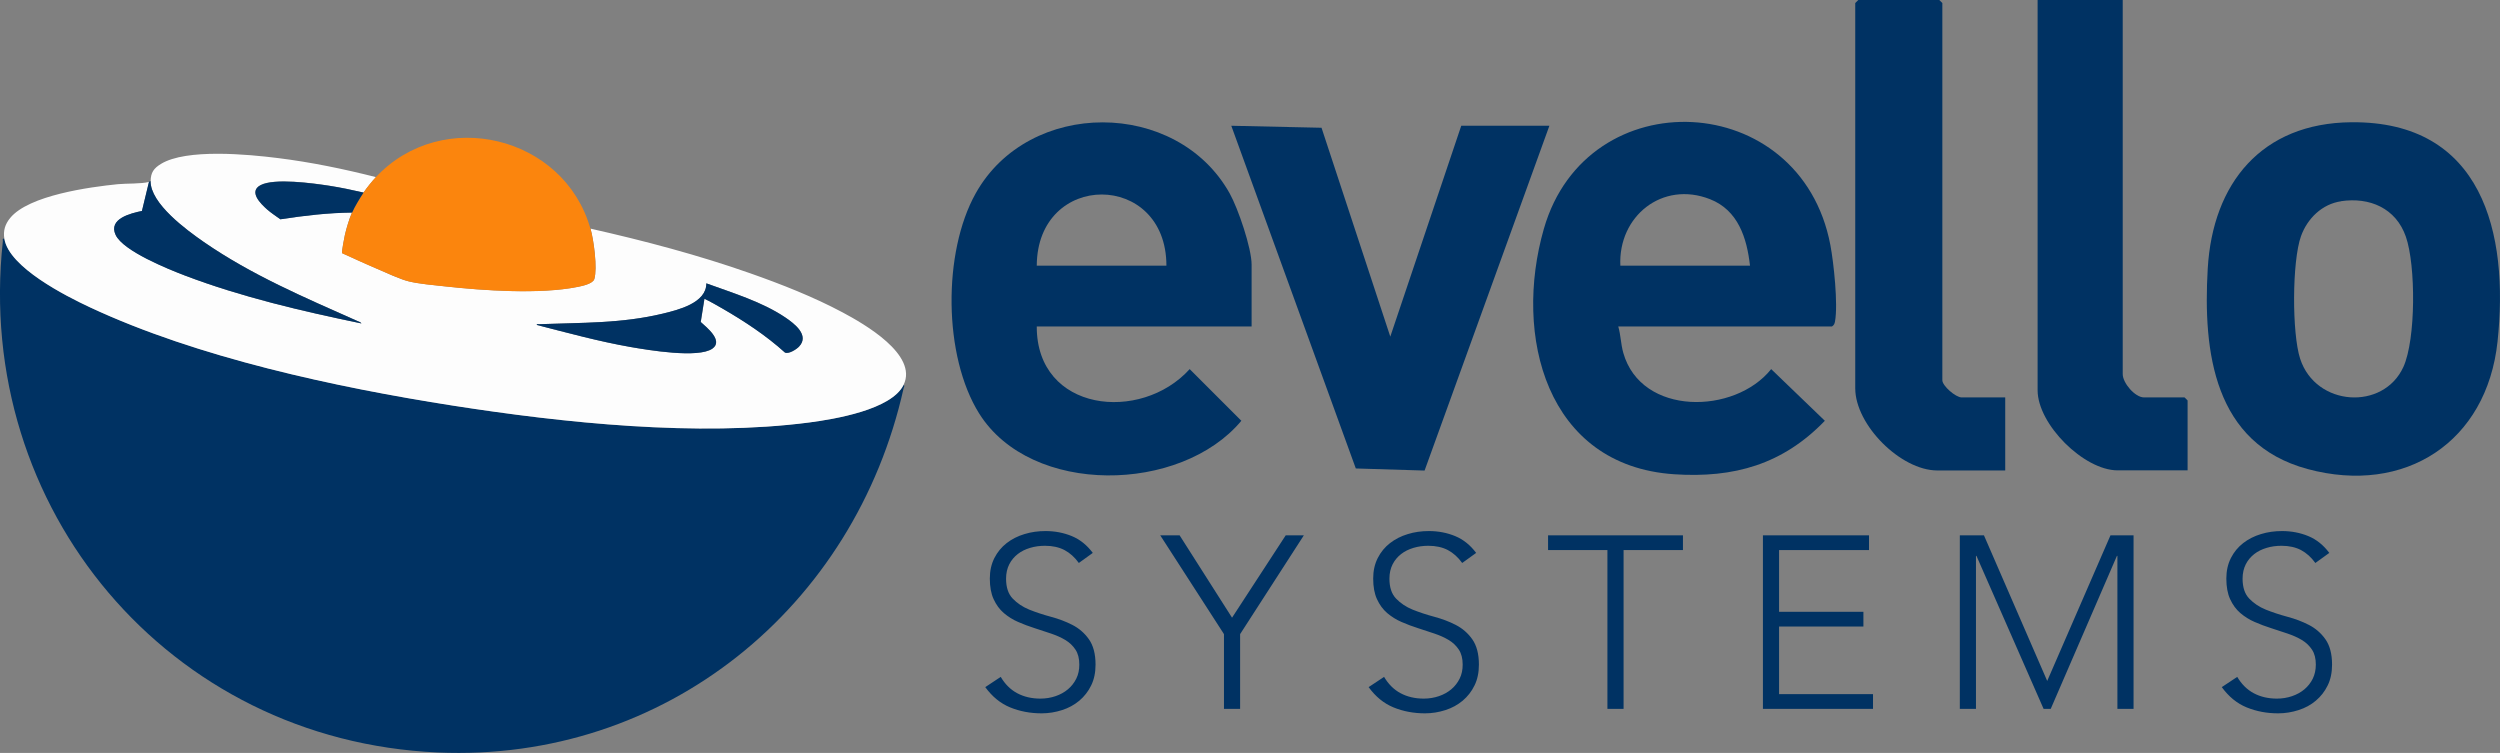 <?xml version="1.0" encoding="UTF-8"?>
<svg id="Layer_2" data-name="Layer 2" xmlns="http://www.w3.org/2000/svg" viewBox="0 0 263.2 79.27">
  <rect x="0" y="0" width="263.2" height="79.27" fill="#808080" stroke="none"/>
  <defs>
    <style>
      .cls-1 {
        fill: #fb850d;
      }

      .cls-2 {
        fill: #003263;
      }

      .cls-3 {
        fill: #fdfdfd;
      }
    </style>
  </defs>
  <g id="Layer_1-2" data-name="Layer 1">
    <g>
      <g>
        <path class="cls-2" d="M131.76,34.37h-22.61c-.02,9.01,10.96,10.18,16.1,4.49l5.44,5.44c-6.37,7.64-22.13,7.95-27.6-.76-3.79-6.05-3.84-16.98-.37-23.18,5.58-9.99,21.18-9.95,26.74,0,.89,1.59,2.31,5.76,2.31,7.51v6.51ZM122.8,27.97c0-9.98-13.6-10-13.65,0h13.65Z"/>
        <path class="cls-2" d="M170.37,34.37c.27.93.26,1.81.53,2.78,1.89,6.67,11.74,6.51,15.57,1.71l5.65,5.44c-4.43,4.59-9.56,6.05-15.87,5.63-13.49-.91-16.94-14.61-13.71-25.85,4.53-15.75,27.03-14.76,30.16,1.71.36,1.9.82,6.26.49,8.05-.04.24-.11.4-.32.53h-22.5ZM184.24,27.97c-.33-2.92-1.25-5.84-4.21-7-5.02-1.97-9.68,1.8-9.44,7h13.65Z"/>
        <path class="cls-2" d="M247.54,12.87c13.79-.13,16.63,11.62,15.4,23.1-1.13,10.56-9.73,16.18-20,13.41-9.86-2.67-11.02-12.31-10.51-21.1.52-9,5.68-15.32,15.11-15.41ZM246.47,21.19c-2,.29-3.55,1.81-4.22,3.67-.95,2.65-.96,10.24-.09,12.91,1.64,5.04,8.76,5.49,10.87.86,1.32-2.91,1.31-10.69.26-13.71s-3.83-4.18-6.82-3.74Z"/>
        <polygon class="cls-2" points="163.12 13.24 149.98 49.54 142.74 49.32 129.63 13.24 139.13 13.45 146.37 35.44 153.84 13.24 163.12 13.24"/>
        <path class="cls-2" d="M211.11,41.84v7.69h-7.15c-3.85,0-8.64-4.79-8.64-8.65V.32l.32-.32h8.53l.32.32v39.71c0,.6,1.41,1.81,2.03,1.81h4.59Z"/>
        <path class="cls-2" d="M223.48,0v39.39c0,.93,1.29,2.45,2.24,2.45h4.27l.32.32v7.36h-7.36c-3.57,0-8.43-4.85-8.43-8.43V0h8.96Z"/>
      </g>
      <g>
        <path class="cls-2" d="M105.35,71.25c.45.77,1.03,1.35,1.74,1.73.71.38,1.53.57,2.44.57.57,0,1.1-.09,1.6-.26.5-.17.93-.41,1.3-.72.37-.31.66-.68.88-1.12.22-.44.32-.93.32-1.48,0-.64-.13-1.16-.4-1.57-.27-.41-.62-.75-1.07-1.02-.45-.27-.95-.49-1.51-.68-.56-.19-1.14-.38-1.73-.57-.59-.19-1.17-.4-1.73-.65-.56-.24-1.06-.56-1.51-.94-.45-.39-.8-.87-1.07-1.46-.27-.58-.4-1.31-.4-2.17,0-.81.16-1.53.48-2.16.32-.63.75-1.15,1.29-1.57.54-.42,1.17-.74,1.87-.95.71-.22,1.45-.32,2.22-.32,1,0,1.92.18,2.77.53.85.35,1.59.94,2.21,1.77l-1.47,1.06c-.43-.6-.93-1.05-1.51-1.36-.58-.3-1.26-.45-2.05-.45-.55,0-1.08.07-1.57.22-.5.15-.93.36-1.3.65s-.67.64-.89,1.07c-.22.43-.34.94-.34,1.52,0,.91.23,1.61.7,2.1s1.05.88,1.74,1.16c.7.28,1.45.53,2.27.75.82.22,1.57.5,2.27.86.7.36,1.28.86,1.74,1.51.46.65.7,1.54.7,2.67,0,.83-.15,1.56-.46,2.19-.31.64-.73,1.17-1.25,1.61-.53.44-1.13.77-1.82.99-.69.22-1.4.34-2.14.34-1.2,0-2.31-.21-3.33-.63-1.02-.42-1.88-1.13-2.61-2.13l1.63-1.08Z"/>
        <path class="cls-2" d="M128.86,66.76l-6.71-10.4h2.04l5.52,8.67,5.65-8.67h1.91l-6.71,10.4v7.87h-1.7v-7.87Z"/>
        <path class="cls-2" d="M145.71,71.25c.45.77,1.03,1.35,1.74,1.73.71.38,1.53.57,2.44.57.57,0,1.1-.09,1.6-.26.5-.17.93-.41,1.3-.72.37-.31.66-.68.88-1.12.22-.44.32-.93.32-1.48,0-.64-.13-1.16-.4-1.57-.27-.41-.62-.75-1.07-1.02-.45-.27-.95-.49-1.51-.68-.56-.19-1.14-.38-1.73-.57-.59-.19-1.17-.4-1.73-.65-.56-.24-1.06-.56-1.51-.94-.45-.39-.8-.87-1.07-1.46-.27-.58-.4-1.31-.4-2.17,0-.81.16-1.53.48-2.16.32-.63.75-1.15,1.29-1.57.54-.42,1.17-.74,1.87-.95.71-.22,1.45-.32,2.22-.32,1,0,1.92.18,2.77.53.85.35,1.59.94,2.21,1.77l-1.47,1.06c-.43-.6-.93-1.05-1.51-1.36-.58-.3-1.26-.45-2.05-.45-.55,0-1.08.07-1.57.22-.5.15-.93.36-1.3.65s-.67.64-.89,1.07c-.22.43-.34.94-.34,1.52,0,.91.23,1.61.7,2.1s1.05.88,1.74,1.16c.7.28,1.45.53,2.27.75.82.22,1.57.5,2.27.86.7.36,1.28.86,1.74,1.51.46.65.7,1.54.7,2.67,0,.83-.15,1.56-.46,2.19-.31.64-.73,1.17-1.25,1.61-.53.44-1.13.77-1.82.99-.69.22-1.4.34-2.14.34-1.2,0-2.31-.21-3.33-.63-1.02-.42-1.88-1.13-2.61-2.13l1.63-1.08Z"/>
        <path class="cls-2" d="M169.23,57.91h-6.25v-1.55h14.2v1.55h-6.25v16.72h-1.7v-16.72Z"/>
        <path class="cls-2" d="M185.59,56.36h11.18v1.55h-9.47v6.5h8.88v1.55h-8.88v7.12h9.89v1.55h-11.59v-18.27Z"/>
        <path class="cls-2" d="M206.31,56.36h2.56l6.66,15.33,6.66-15.33h2.43v18.27h-1.7v-16.11h-.05l-6.97,16.11h-.75l-7.07-16.11h-.05v16.11h-1.7v-18.27Z"/>
        <path class="cls-2" d="M235.53,71.25c.45.77,1.03,1.35,1.74,1.73.71.38,1.53.57,2.44.57.57,0,1.1-.09,1.6-.26.5-.17.93-.41,1.3-.72s.66-.68.88-1.12c.21-.44.32-.93.32-1.48,0-.64-.13-1.16-.4-1.57-.27-.41-.62-.75-1.07-1.02-.45-.27-.95-.49-1.51-.68-.56-.19-1.14-.38-1.73-.57-.59-.19-1.17-.4-1.73-.65-.56-.24-1.06-.56-1.51-.94-.45-.39-.8-.87-1.07-1.46-.27-.58-.4-1.31-.4-2.17,0-.81.16-1.53.48-2.16.32-.63.75-1.15,1.29-1.57.54-.42,1.17-.74,1.87-.95.71-.22,1.45-.32,2.22-.32,1,0,1.92.18,2.77.53s1.59.94,2.21,1.77l-1.47,1.06c-.43-.6-.93-1.05-1.51-1.36-.58-.3-1.26-.45-2.05-.45-.55,0-1.08.07-1.57.22-.5.15-.93.36-1.3.65s-.67.64-.89,1.07c-.22.43-.34.94-.34,1.52,0,.91.23,1.61.7,2.1s1.05.88,1.74,1.16c.7.28,1.45.53,2.27.75.82.22,1.57.5,2.27.86s1.28.86,1.74,1.51c.46.65.7,1.54.7,2.67,0,.83-.15,1.56-.46,2.19-.31.64-.73,1.17-1.25,1.61-.52.44-1.13.77-1.82.99-.69.22-1.4.34-2.14.34-1.2,0-2.31-.21-3.33-.63-1.02-.42-1.88-1.13-2.61-2.13l1.63-1.08Z"/>
      </g>
      <g>
        <path class="cls-2" d="M.46,25.13c.49,3.01,6.46,6.03,9.02,7.22,11.29,5.28,25.84,8.41,38.17,10.34,11.73,1.84,25.78,3.32,37.55,1.78,2.64-.34,8.66-1.33,9.93-3.96.15.07.03.26,0,.37-5.13,23.04-25.1,39.39-49.04,38.34C17.77,77.97-2.76,53.56.3,25.41c.02-.15-.1-.33.16-.28Z"/>
        <path class="cls-3" d="M39.58,18.65c-.41.44-.96,1.12-1.3,1.62-1.19-.27-2.4-.53-3.62-.72-1.69-.26-5.8-.83-7.24-.06-1.28.69.02,1.96.69,2.55.43.38.93.7,1.4,1.04,2.5-.39,5.02-.68,7.55-.71-.29.64-.6,1.67-.75,2.36-.06.26-.36,1.81-.29,1.92,1.18.53,2.36,1.08,3.55,1.59.99.42,2.48,1.14,3.48,1.38,1.08.26,2.64.4,3.77.52,4.08.45,10,.86,13.99.06.49-.1,1.61-.33,1.76-.83.34-1.15-.06-4.1-.4-5.3,5.67,1.28,11.32,2.77,16.81,4.7,3.27,1.15,6.68,2.49,9.73,4.12,2.25,1.2,7.96,4.45,6.42,7.63-1.27,2.62-7.29,3.61-9.93,3.96-11.77,1.53-25.82.05-37.55-1.78-12.33-1.93-26.88-5.06-38.17-10.34-2.56-1.2-8.53-4.21-9.02-7.22-.14-.84.07-1.53.61-2.19,1.95-2.39,8.37-3.26,11.34-3.56.92-.09,2.47-.02,3.28-.24l-.74,3.06c-1.17.23-3.54.86-2.77,2.52s5.52,3.6,7.3,4.28c5.95,2.27,12.34,3.75,18.57,5.04-.04-.12-.31-.2-.43-.26-5.56-2.48-11.11-4.83-16.15-8.31-1.81-1.25-5.64-4.04-5.61-6.42.01-.89.33-1.34,1.08-1.8,2.67-1.64,9.2-1.01,12.31-.62,3.47.43,6.96,1.15,10.34,2.01ZM74.16,31.45c.65.31,1.29.68,1.92,1.04,2.3,1.33,4.59,2.84,6.56,4.62.38.21,1.2-.32,1.48-.61,1.15-1.2-.49-2.44-1.44-3.08-2.43-1.65-5.57-2.59-8.31-3.59.02,2.06-2.97,2.8-4.59,3.19-4.36,1.05-8.57.94-12.98,1.11-.1,0-.3-.06-.28.08,3.27.84,6.53,1.74,9.86,2.32,1.87.33,7.14,1.22,8.63.17,1.17-.83-.6-2.23-1.23-2.8l.39-2.45Z"/>
        <path class="cls-1" d="M62.17,24.08c.34,1.2.74,4.15.4,5.3-.15.5-1.27.73-1.76.83-3.99.8-9.9.39-13.99-.06-1.13-.12-2.7-.26-3.77-.52-.99-.24-2.48-.97-3.48-1.38-1.2-.5-2.37-1.06-3.55-1.59-.07-.11.23-1.66.29-1.92.16-.69.47-1.72.75-2.36.26-.59.84-1.56,1.21-2.11.34-.5.88-1.18,1.3-1.62,6.99-7.46,19.82-4.37,22.59,5.43Z"/>
        <path class="cls-2" d="M15.85,19.06c-.03,2.37,3.8,5.16,5.61,6.42,5.04,3.48,10.58,5.83,16.15,8.31.12.05.39.13.43.26-6.23-1.29-12.62-2.78-18.57-5.04-1.78-.68-6.5-2.57-7.3-4.28s1.6-2.28,2.77-2.52l.74-3.06s.1-.08.16-.08Z"/>
        <path class="cls-2" d="M74.16,31.45l-.39,2.45c.63.57,2.4,1.97,1.23,2.8-1.49,1.05-6.76.15-8.63-.17-3.33-.59-6.6-1.48-9.86-2.32-.02-.14.18-.08.28-.08,4.42-.17,8.63-.06,12.98-1.11,1.62-.39,4.61-1.12,4.59-3.19,2.74,1,5.88,1.95,8.31,3.59.95.64,2.59,1.88,1.44,3.08-.27.28-1.1.81-1.48.61-1.97-1.78-4.26-3.29-6.56-4.62-.63-.36-1.26-.73-1.92-1.04Z"/>
        <path class="cls-2" d="M38.28,20.27c-.37.55-.95,1.51-1.21,2.11-2.53.03-5.05.32-7.55.71-.46-.34-.97-.66-1.4-1.04-.67-.6-1.97-1.87-.69-2.55,1.44-.77,5.54-.2,7.24.06,1.21.19,2.42.44,3.62.72Z"/>
      </g>
    </g>
  </g>
</svg>